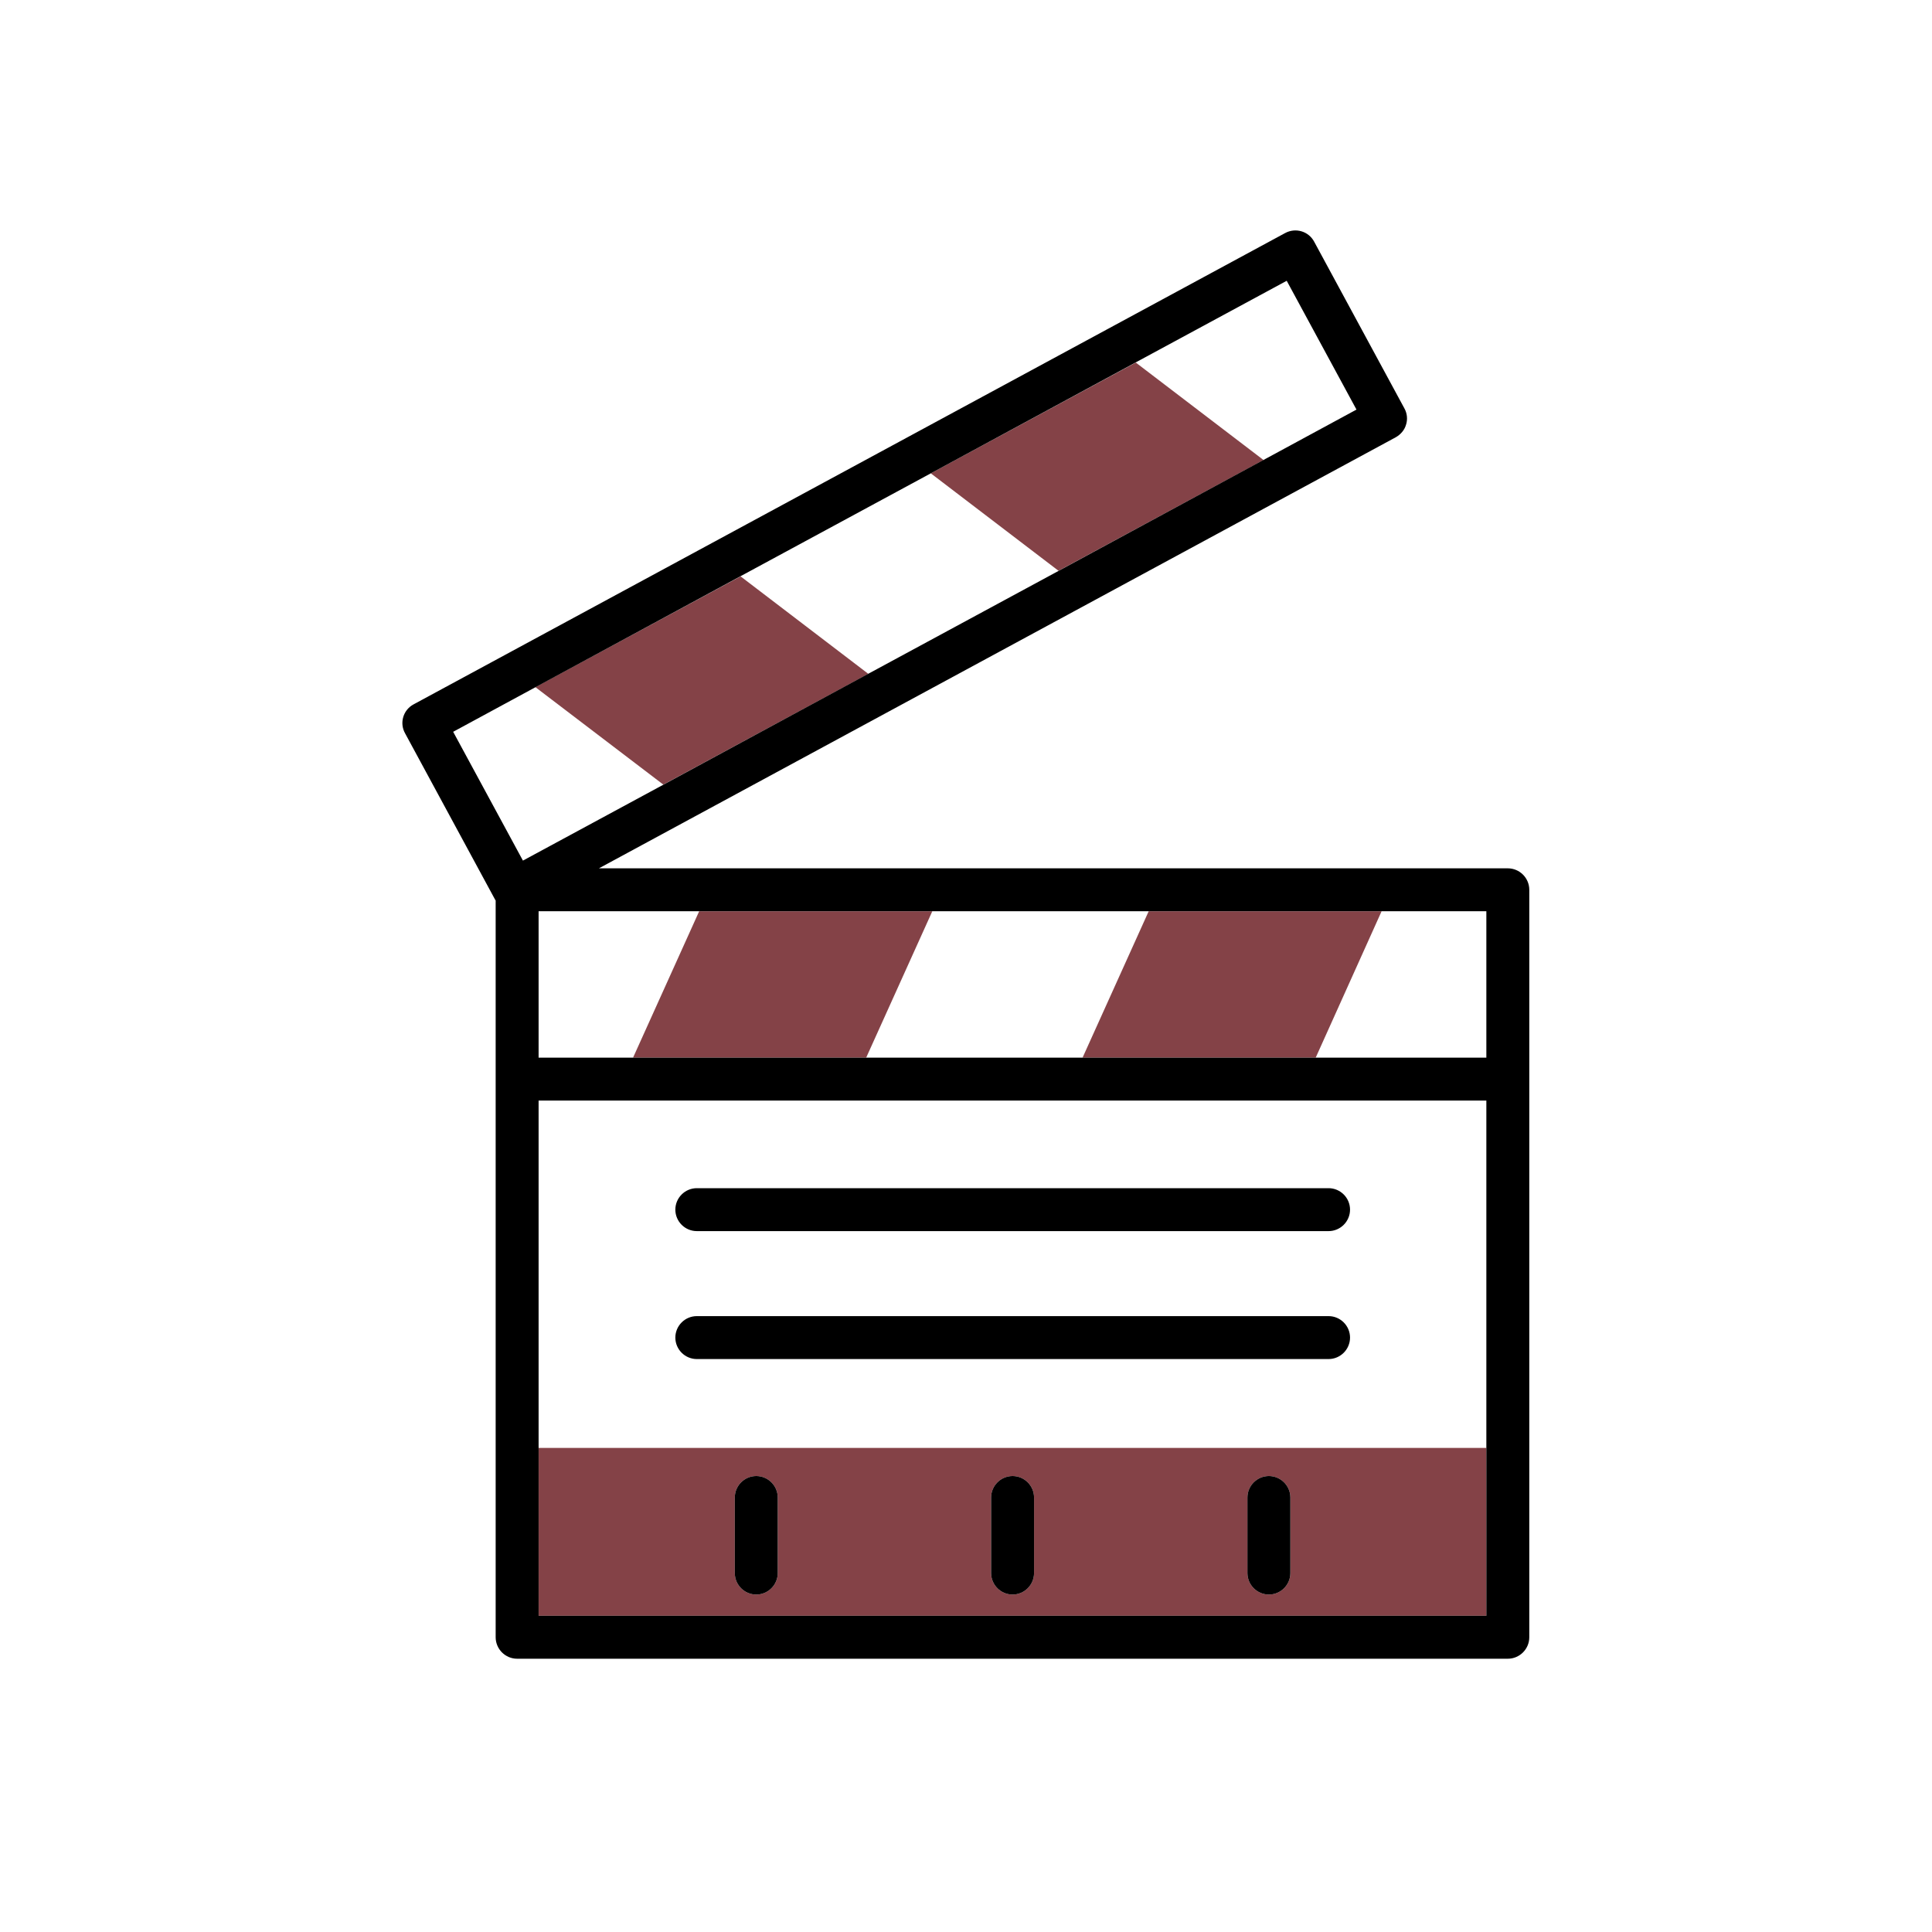 <?xml version="1.0" encoding="UTF-8"?><svg id="Layer_1" xmlns="http://www.w3.org/2000/svg" viewBox="0 0 90 90"><defs><style>.cls-1{fill:none;}.cls-2{fill:#844247;}</style></defs><polygon class="cls-1" points="50.43 49.27 53.51 42.45 43.43 42.45 40.35 49.27 50.43 49.27"/><polygon class="cls-1" points="69.24 49.27 69.24 42.45 64.36 42.45 61.29 49.27 69.24 49.27"/><path class="cls-1" d="m69.24,51.27H25.09v16.17h44.15v-16.17Zm-36.78,4.07h29.43c.55,0,1,.45,1,1s-.45,1-1,1h-29.43c-.55,0-1-.45-1-1s.45-1,1-1Zm29.43,7.97h-29.43c-.55,0-1-.45-1-1s.45-1,1-1h29.43c.55,0,1,.45,1,1s-.45,1-1,1Z"/><polygon class="cls-1" points="63.18 19.09 59.94 13.09 52.91 16.89 58.86 21.43 63.18 19.09"/><polygon class="cls-1" points="25.09 49.27 29.49 49.27 32.57 42.45 25.09 42.45 25.09 49.27"/><polygon class="cls-1" points="30.9 36.55 24.94 32.01 21.11 34.09 24.35 40.09 30.9 36.55"/><polygon class="cls-1" points="49.31 26.59 43.36 22.05 34.5 26.85 40.45 31.39 49.31 26.59"/><path class="cls-2" d="m25.09,67.45v7.82h44.15v-7.82H25.09Zm11.14,5.83c0,.55-.45,1-1,1s-1-.45-1-1v-3.52c0-.55.45-1,1-1s1,.45,1,1v3.52Zm11.94,0c0,.55-.45,1-1,1s-1-.45-1-1v-3.52c0-.55.45-1,1-1s1,.45,1,1v3.52Zm11.94,0c0,.55-.45,1-1,1s-1-.45-1-1v-3.52c0-.55.45-1,1-1s1,.45,1,1v3.52Z"/><polygon class="cls-2" points="58.86 21.43 52.91 16.89 43.36 22.05 49.31 26.59 58.86 21.43"/><polygon class="cls-2" points="40.45 31.39 34.5 26.85 24.94 32.01 30.9 36.55 40.45 31.39"/><polygon class="cls-2" points="61.29 49.27 64.36 42.45 53.51 42.45 50.43 49.27 61.29 49.27"/><polygon class="cls-2" points="40.35 49.27 43.43 42.45 32.57 42.45 29.49 49.27 40.35 49.27"/><path d="m71.24,50.22v-8.77c0-.55-.45-1-1-1H27.9l37.12-20.08c.23-.13.41-.34.48-.59.08-.25.05-.53-.08-.76l-4.2-7.76c-.26-.49-.87-.67-1.36-.4l-40.59,21.95c-.49.26-.67.87-.4,1.35l4.2,7.76s.02.02.02.03v34.32c0,.55.45,1,1,1h46.15c.55,0,1-.45,1-1v-25.95s0-.03,0-.05,0-.03,0-.05Zm-46.15,25.05v-24h44.15v24H25.09Zm7.48-32.82h36.67v6.82H25.09v-6.82h7.48Zm-11.46-8.36l3.84-2.08,9.55-5.17,8.86-4.79,9.55-5.17,7.03-3.8,3.25,6-4.32,2.34-9.55,5.17-8.86,4.79-9.55,5.17-6.55,3.54-3.25-6Z"/><path d="m32.46,57.35h29.43c.55,0,1-.45,1-1s-.45-1-1-1h-29.43c-.55,0-1,.45-1,1s.45,1,1,1Z"/><path d="m61.89,61.31h-29.43c-.55,0-1,.45-1,1s.45,1,1,1h29.43c.55,0,1-.45,1-1s-.45-1-1-1Z"/><path d="m35.23,68.76c-.55,0-1,.45-1,1v3.52c0,.55.45,1,1,1s1-.45,1-1v-3.52c0-.55-.45-1-1-1Z"/><path d="m47.17,68.76c-.55,0-1,.45-1,1v3.52c0,.55.45,1,1,1s1-.45,1-1v-3.52c0-.55-.45-1-1-1Z"/><path d="m59.11,68.76c-.55,0-1,.45-1,1v3.52c0,.55.45,1,1,1s1-.45,1-1v-3.52c0-.55-.45-1-1-1Z"/></svg>